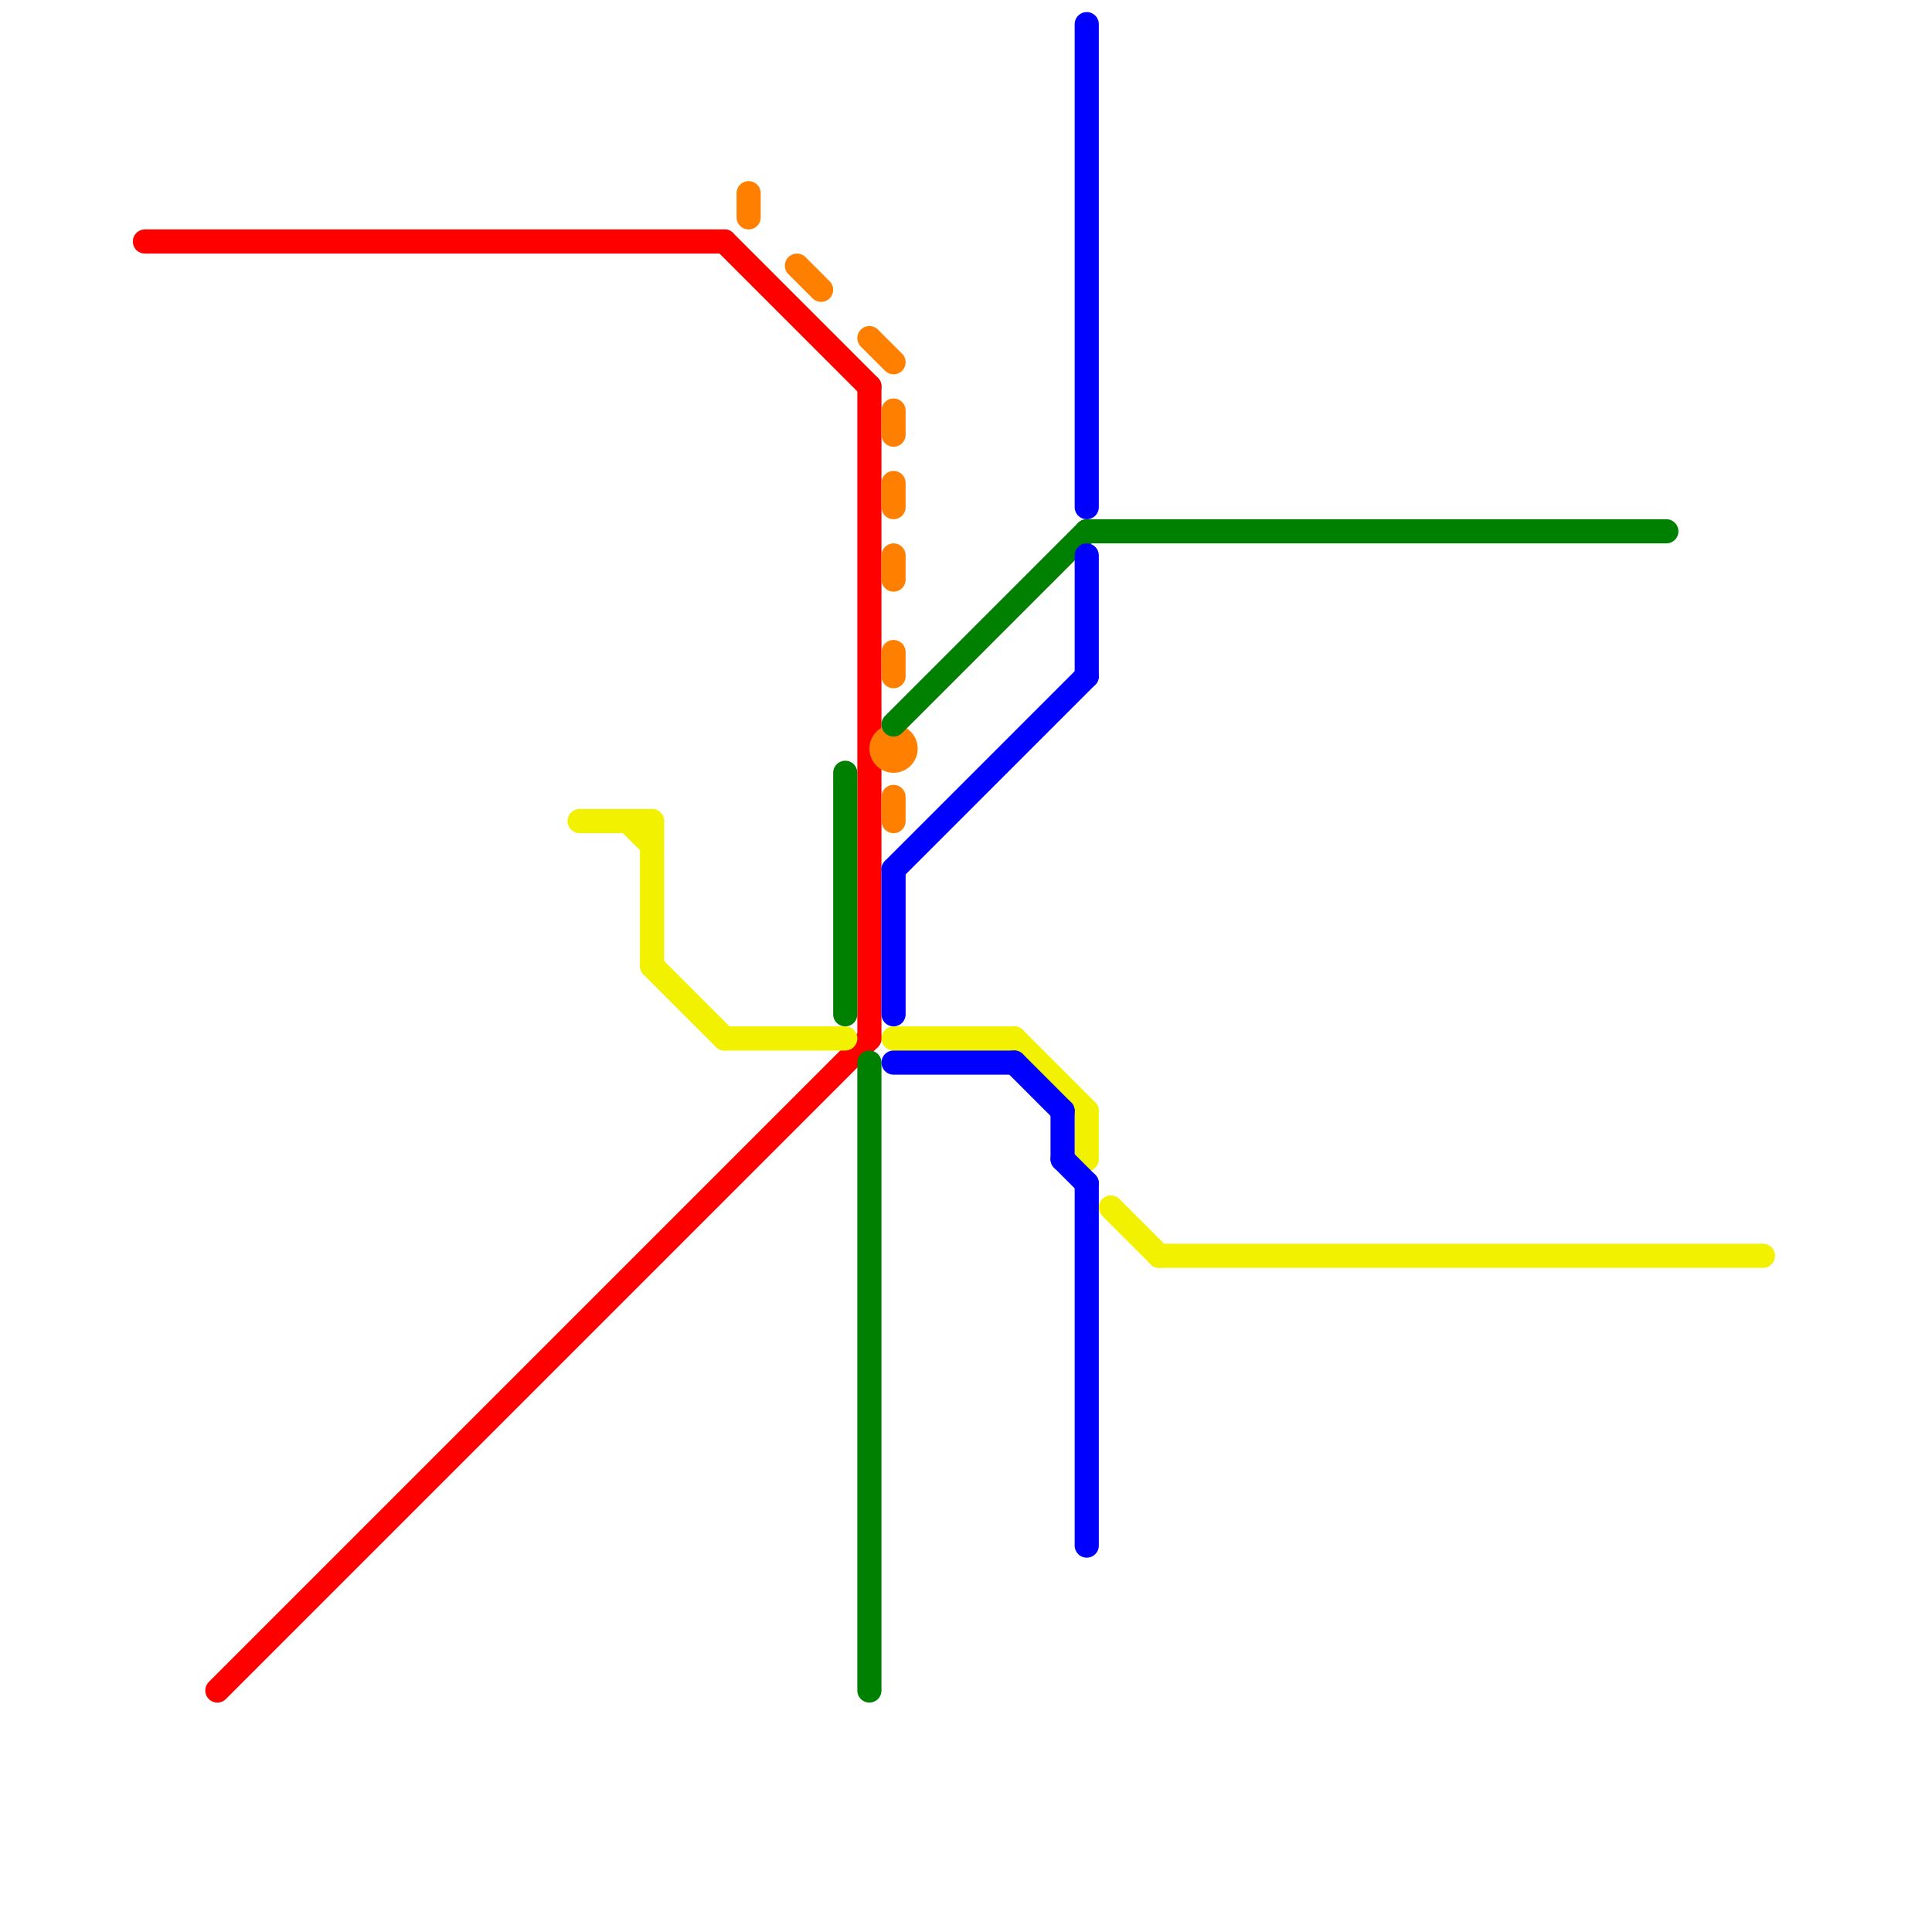 
<svg version="1.1" xmlns="http://www.w3.org/2000/svg" viewBox="0 0 80 80">
<style>text { font: 1px Helvetica; font-weight: 600; white-space: pre; dominant-baseline: central; } line { stroke-width: 1; fill: none; stroke-linecap: round; stroke-linejoin: round; } .c0 { stroke: #ff0000 } .c1 { stroke: #f2f200 } .c2 { stroke: #ff8000 } .c3 { stroke: #008000 } .c4 { stroke: #0000ff }</style><defs><g id="wm-xf"><circle r="1.2" fill="#000"/><circle r="0.9" fill="#fff"/><circle r="0.6" fill="#000"/><circle r="0.3" fill="#fff"/></g><g id="wm"><circle r="0.6" fill="#000"/><circle r="0.3" fill="#fff"/></g></defs><line class="c0" x1="36" y1="16" x2="36" y2="43"/><line class="c0" x1="9" y1="70" x2="36" y2="43"/><line class="c0" x1="30" y1="10" x2="36" y2="16"/><line class="c0" x1="6" y1="10" x2="30" y2="10"/><line class="c1" x1="24" y1="34" x2="27" y2="34"/><line class="c1" x1="46" y1="50" x2="48" y2="52"/><line class="c1" x1="45" y1="46" x2="45" y2="48"/><line class="c1" x1="27" y1="40" x2="30" y2="43"/><line class="c1" x1="37" y1="43" x2="42" y2="43"/><line class="c1" x1="27" y1="34" x2="27" y2="40"/><line class="c1" x1="30" y1="43" x2="35" y2="43"/><line class="c1" x1="48" y1="52" x2="73" y2="52"/><line class="c1" x1="42" y1="43" x2="45" y2="46"/><line class="c1" x1="26" y1="34" x2="27" y2="35"/><line class="c2" x1="33" y1="11" x2="34" y2="12"/><line class="c2" x1="37" y1="27" x2="37" y2="28"/><line class="c2" x1="37" y1="17" x2="37" y2="18"/><line class="c2" x1="37" y1="20" x2="37" y2="21"/><line class="c2" x1="36" y1="14" x2="37" y2="15"/><line class="c2" x1="31" y1="8" x2="31" y2="9"/><line class="c2" x1="37" y1="33" x2="37" y2="34"/><line class="c2" x1="37" y1="23" x2="37" y2="24"/><circle cx="37" cy="31" r="1" fill="#ff8000" /><line class="c3" x1="36" y1="44" x2="36" y2="70"/><line class="c3" x1="35" y1="32" x2="35" y2="42"/><line class="c3" x1="37" y1="30" x2="45" y2="22"/><line class="c3" x1="45" y1="22" x2="69" y2="22"/><line class="c4" x1="44" y1="46" x2="44" y2="48"/><line class="c4" x1="37" y1="36" x2="45" y2="28"/><line class="c4" x1="42" y1="44" x2="44" y2="46"/><line class="c4" x1="45" y1="1" x2="45" y2="21"/><line class="c4" x1="45" y1="23" x2="45" y2="28"/><line class="c4" x1="37" y1="44" x2="42" y2="44"/><line class="c4" x1="44" y1="48" x2="45" y2="49"/><line class="c4" x1="37" y1="36" x2="37" y2="42"/><line class="c4" x1="45" y1="49" x2="45" y2="64"/>
</svg>
